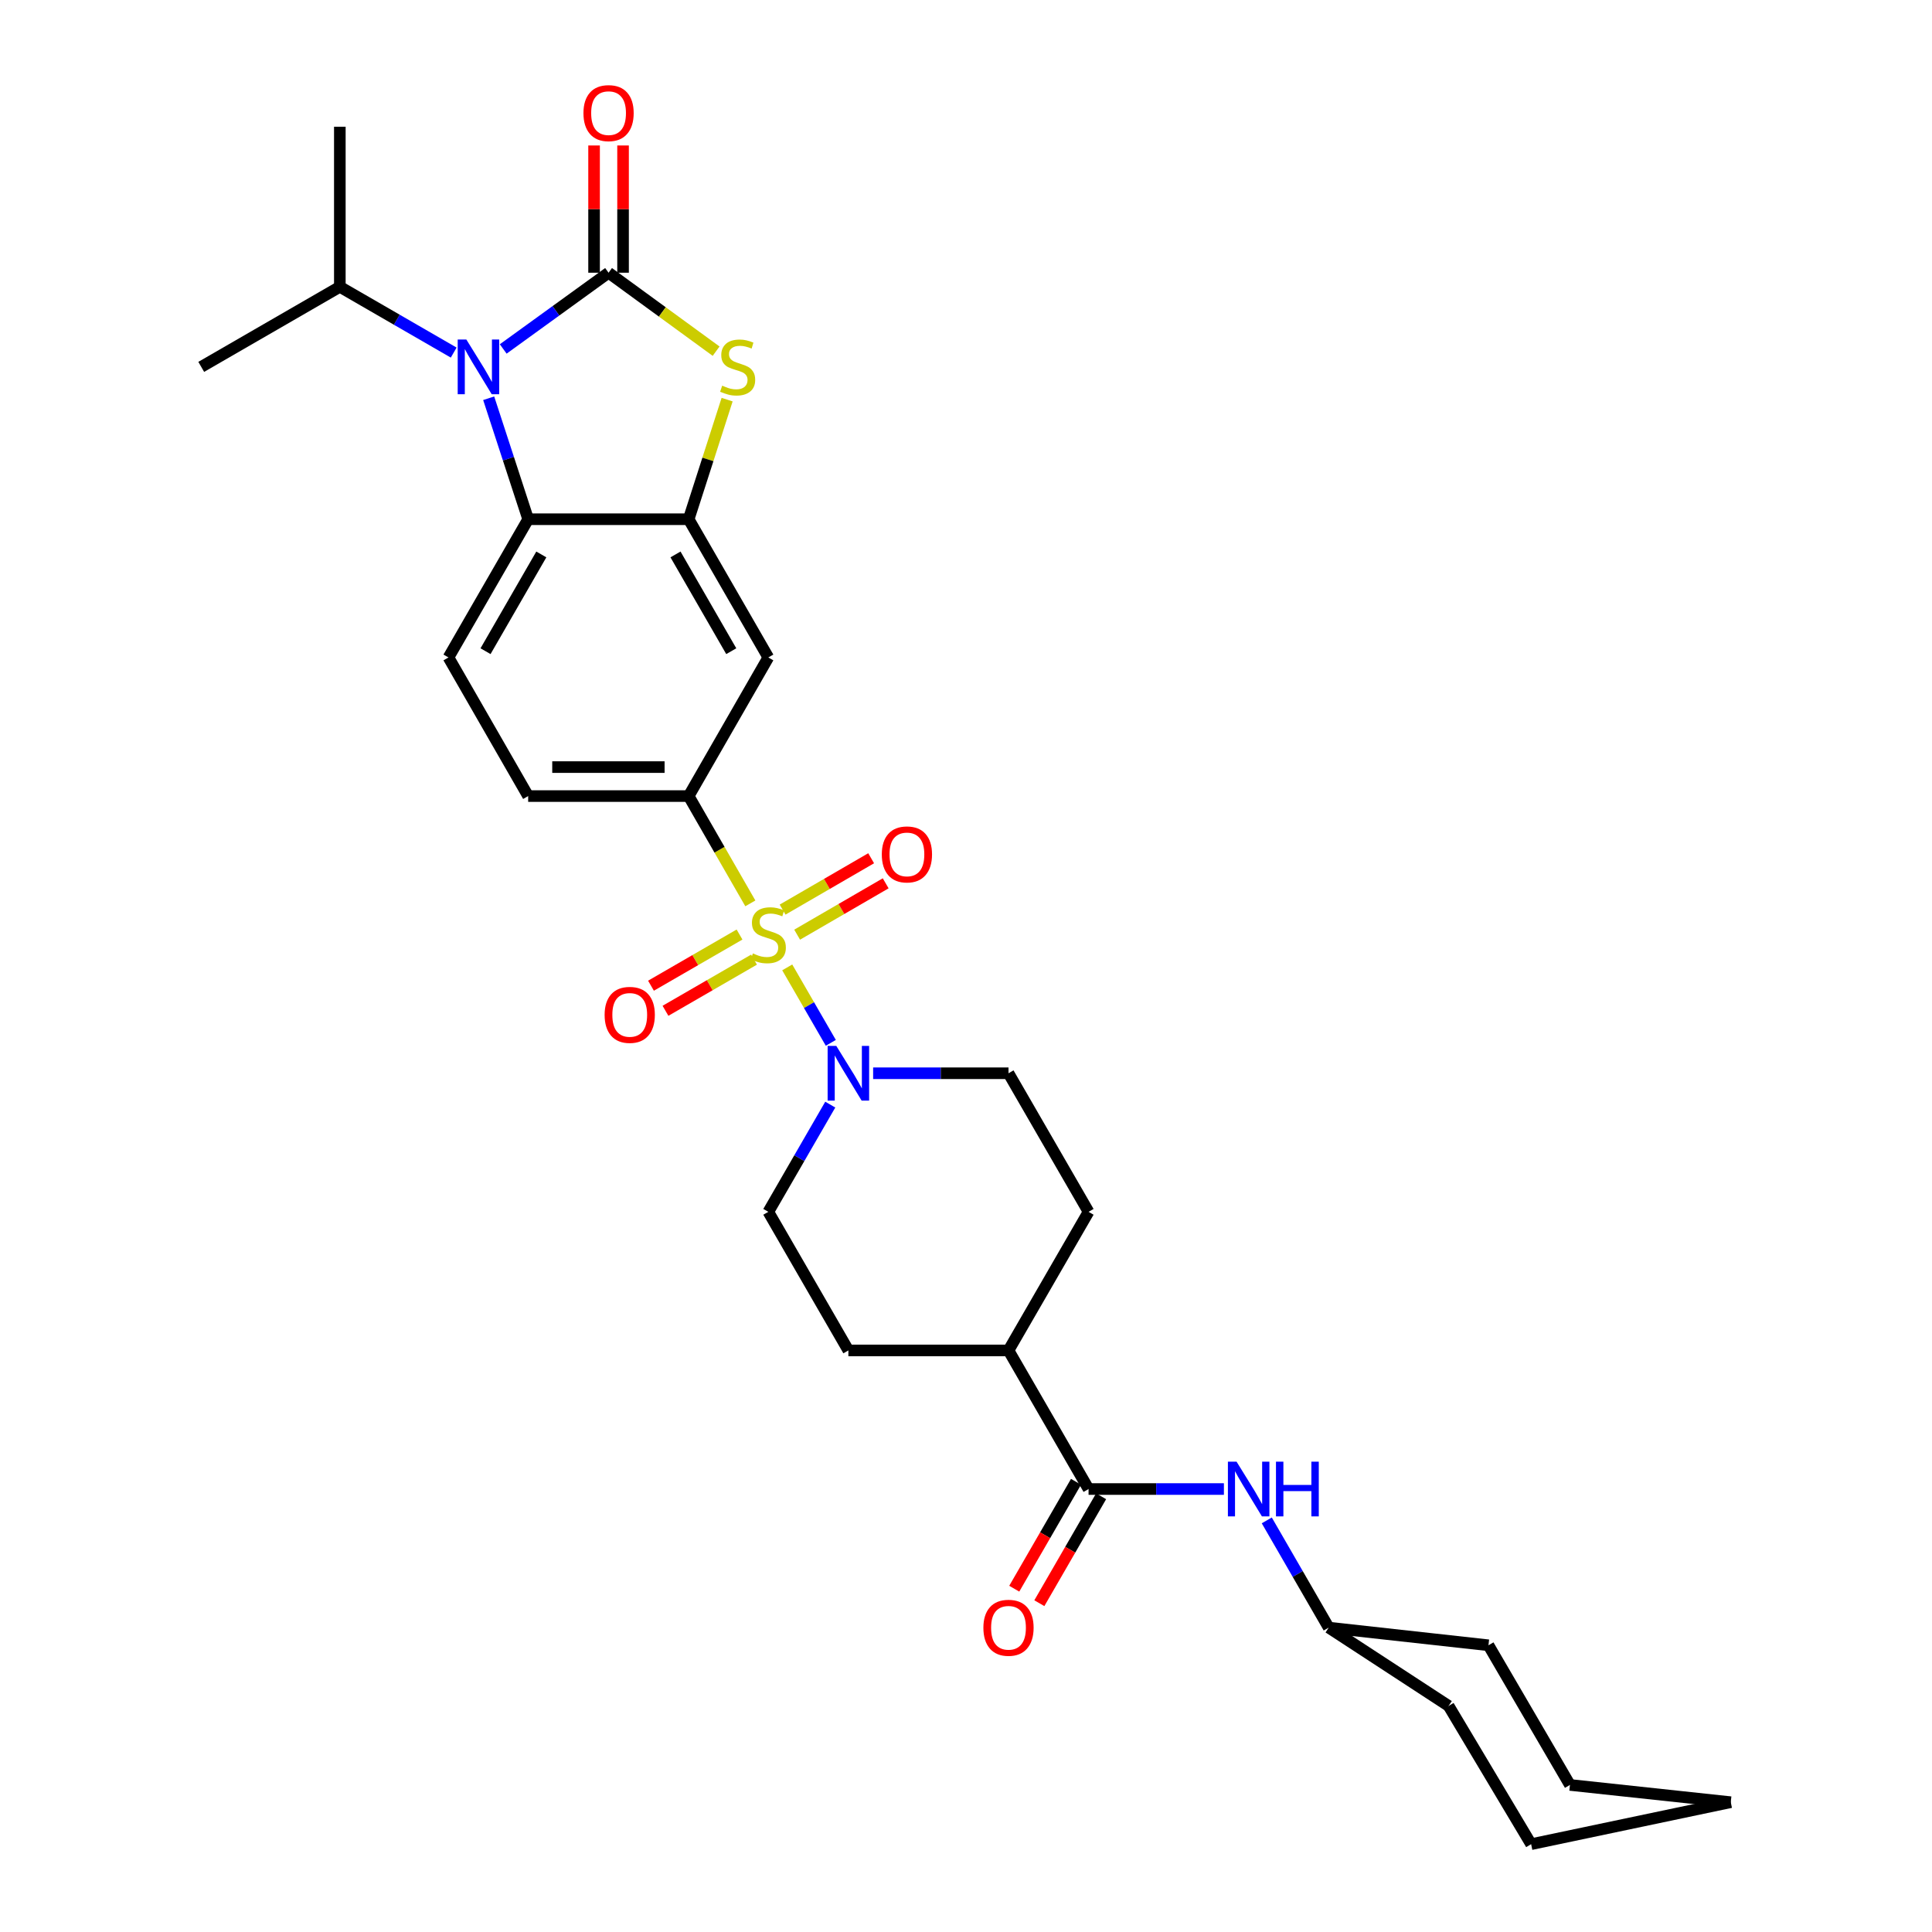 <?xml version='1.0' encoding='iso-8859-1'?>
<svg version='1.1' baseProfile='full'
              xmlns='http://www.w3.org/2000/svg'
                      xmlns:rdkit='http://www.rdkit.org/xml'
                      xmlns:xlink='http://www.w3.org/1999/xlink'
                  xml:space='preserve'
width='1000px' height='1000px' viewBox='0 0 1000 1000'>
<!-- END OF HEADER -->
<rect style='opacity:1.0;fill:#FFFFFF;stroke:none' width='1000' height='1000' x='0' y='0'> </rect>
<path class='bond-4' d='M 407.471,500.719 L 418.749,520.245' style='fill:none;fill-rule:evenodd;stroke:#CCCC00;stroke-width:6px;stroke-linecap:butt;stroke-linejoin:miter;stroke-opacity:1' />
<path class='bond-4' d='M 418.749,520.245 L 430.027,539.772' style='fill:none;fill-rule:evenodd;stroke:#0000FF;stroke-width:6px;stroke-linecap:butt;stroke-linejoin:miter;stroke-opacity:1' />
<path class='bond-6' d='M 388.373,467.579 L 372.411,439.812' style='fill:none;fill-rule:evenodd;stroke:#CCCC00;stroke-width:6px;stroke-linecap:butt;stroke-linejoin:miter;stroke-opacity:1' />
<path class='bond-6' d='M 372.411,439.812 L 356.448,412.045' style='fill:none;fill-rule:evenodd;stroke:#000000;stroke-width:6px;stroke-linecap:butt;stroke-linejoin:miter;stroke-opacity:1' />
<path class='bond-10' d='M 382.776,483.717 L 359.862,496.958' style='fill:none;fill-rule:evenodd;stroke:#CCCC00;stroke-width:6px;stroke-linecap:butt;stroke-linejoin:miter;stroke-opacity:1' />
<path class='bond-10' d='M 359.862,496.958 L 336.947,510.199' style='fill:none;fill-rule:evenodd;stroke:#FF0000;stroke-width:6px;stroke-linecap:butt;stroke-linejoin:miter;stroke-opacity:1' />
<path class='bond-10' d='M 390.281,496.704 L 367.366,509.945' style='fill:none;fill-rule:evenodd;stroke:#CCCC00;stroke-width:6px;stroke-linecap:butt;stroke-linejoin:miter;stroke-opacity:1' />
<path class='bond-10' d='M 367.366,509.945 L 344.451,523.186' style='fill:none;fill-rule:evenodd;stroke:#FF0000;stroke-width:6px;stroke-linecap:butt;stroke-linejoin:miter;stroke-opacity:1' />
<path class='bond-11' d='M 412.596,483.786 L 435.513,470.495' style='fill:none;fill-rule:evenodd;stroke:#CCCC00;stroke-width:6px;stroke-linecap:butt;stroke-linejoin:miter;stroke-opacity:1' />
<path class='bond-11' d='M 435.513,470.495 L 458.43,457.203' style='fill:none;fill-rule:evenodd;stroke:#FF0000;stroke-width:6px;stroke-linecap:butt;stroke-linejoin:miter;stroke-opacity:1' />
<path class='bond-11' d='M 405.07,470.811 L 427.987,457.52' style='fill:none;fill-rule:evenodd;stroke:#CCCC00;stroke-width:6px;stroke-linecap:butt;stroke-linejoin:miter;stroke-opacity:1' />
<path class='bond-11' d='M 427.987,457.52 L 450.905,444.228' style='fill:none;fill-rule:evenodd;stroke:#FF0000;stroke-width:6px;stroke-linecap:butt;stroke-linejoin:miter;stroke-opacity:1' />
<path class='bond-0' d='M 314.992,141.158 L 342.825,161.462' style='fill:none;fill-rule:evenodd;stroke:#000000;stroke-width:6px;stroke-linecap:butt;stroke-linejoin:miter;stroke-opacity:1' />
<path class='bond-0' d='M 342.825,161.462 L 370.658,181.765' style='fill:none;fill-rule:evenodd;stroke:#CCCC00;stroke-width:6px;stroke-linecap:butt;stroke-linejoin:miter;stroke-opacity:1' />
<path class='bond-13' d='M 322.492,141.158 L 322.492,108.228' style='fill:none;fill-rule:evenodd;stroke:#000000;stroke-width:6px;stroke-linecap:butt;stroke-linejoin:miter;stroke-opacity:1' />
<path class='bond-13' d='M 322.492,108.228 L 322.492,75.297' style='fill:none;fill-rule:evenodd;stroke:#FF0000;stroke-width:6px;stroke-linecap:butt;stroke-linejoin:miter;stroke-opacity:1' />
<path class='bond-13' d='M 307.492,141.158 L 307.492,108.228' style='fill:none;fill-rule:evenodd;stroke:#000000;stroke-width:6px;stroke-linecap:butt;stroke-linejoin:miter;stroke-opacity:1' />
<path class='bond-13' d='M 307.492,108.228 L 307.492,75.297' style='fill:none;fill-rule:evenodd;stroke:#FF0000;stroke-width:6px;stroke-linecap:butt;stroke-linejoin:miter;stroke-opacity:1' />
<path class='bond-32' d='M 314.992,141.158 L 287.728,160.889' style='fill:none;fill-rule:evenodd;stroke:#000000;stroke-width:6px;stroke-linecap:butt;stroke-linejoin:miter;stroke-opacity:1' />
<path class='bond-32' d='M 287.728,160.889 L 260.463,180.621' style='fill:none;fill-rule:evenodd;stroke:#0000FF;stroke-width:6px;stroke-linecap:butt;stroke-linejoin:miter;stroke-opacity:1' />
<path class='bond-1' d='M 252.942,206.131 L 263.16,237.442' style='fill:none;fill-rule:evenodd;stroke:#0000FF;stroke-width:6px;stroke-linecap:butt;stroke-linejoin:miter;stroke-opacity:1' />
<path class='bond-1' d='M 263.16,237.442 L 273.377,268.752' style='fill:none;fill-rule:evenodd;stroke:#000000;stroke-width:6px;stroke-linecap:butt;stroke-linejoin:miter;stroke-opacity:1' />
<path class='bond-19' d='M 234.834,182.498 L 205.366,165.478' style='fill:none;fill-rule:evenodd;stroke:#0000FF;stroke-width:6px;stroke-linecap:butt;stroke-linejoin:miter;stroke-opacity:1' />
<path class='bond-19' d='M 205.366,165.478 L 175.898,148.458' style='fill:none;fill-rule:evenodd;stroke:#000000;stroke-width:6px;stroke-linecap:butt;stroke-linejoin:miter;stroke-opacity:1' />
<path class='bond-2' d='M 376.355,206.848 L 366.401,237.8' style='fill:none;fill-rule:evenodd;stroke:#CCCC00;stroke-width:6px;stroke-linecap:butt;stroke-linejoin:miter;stroke-opacity:1' />
<path class='bond-2' d='M 366.401,237.8 L 356.448,268.752' style='fill:none;fill-rule:evenodd;stroke:#000000;stroke-width:6px;stroke-linecap:butt;stroke-linejoin:miter;stroke-opacity:1' />
<path class='bond-3' d='M 356.448,268.752 L 397.68,340.299' style='fill:none;fill-rule:evenodd;stroke:#000000;stroke-width:6px;stroke-linecap:butt;stroke-linejoin:miter;stroke-opacity:1' />
<path class='bond-3' d='M 349.637,286.973 L 378.499,337.056' style='fill:none;fill-rule:evenodd;stroke:#000000;stroke-width:6px;stroke-linecap:butt;stroke-linejoin:miter;stroke-opacity:1' />
<path class='bond-31' d='M 356.448,268.752 L 273.377,268.752' style='fill:none;fill-rule:evenodd;stroke:#000000;stroke-width:6px;stroke-linecap:butt;stroke-linejoin:miter;stroke-opacity:1' />
<path class='bond-16' d='M 429.743,571.745 L 413.711,599.494' style='fill:none;fill-rule:evenodd;stroke:#0000FF;stroke-width:6px;stroke-linecap:butt;stroke-linejoin:miter;stroke-opacity:1' />
<path class='bond-16' d='M 413.711,599.494 L 397.68,627.244' style='fill:none;fill-rule:evenodd;stroke:#000000;stroke-width:6px;stroke-linecap:butt;stroke-linejoin:miter;stroke-opacity:1' />
<path class='bond-17' d='M 451.931,555.514 L 486.965,555.514' style='fill:none;fill-rule:evenodd;stroke:#0000FF;stroke-width:6px;stroke-linecap:butt;stroke-linejoin:miter;stroke-opacity:1' />
<path class='bond-17' d='M 486.965,555.514 L 521.999,555.514' style='fill:none;fill-rule:evenodd;stroke:#000000;stroke-width:6px;stroke-linecap:butt;stroke-linejoin:miter;stroke-opacity:1' />
<path class='bond-5' d='M 273.377,268.752 L 232.129,340.299' style='fill:none;fill-rule:evenodd;stroke:#000000;stroke-width:6px;stroke-linecap:butt;stroke-linejoin:miter;stroke-opacity:1' />
<path class='bond-5' d='M 280.184,286.976 L 251.311,337.058' style='fill:none;fill-rule:evenodd;stroke:#000000;stroke-width:6px;stroke-linecap:butt;stroke-linejoin:miter;stroke-opacity:1' />
<path class='bond-8' d='M 356.448,412.045 L 397.68,340.299' style='fill:none;fill-rule:evenodd;stroke:#000000;stroke-width:6px;stroke-linecap:butt;stroke-linejoin:miter;stroke-opacity:1' />
<path class='bond-15' d='M 356.448,412.045 L 273.377,412.045' style='fill:none;fill-rule:evenodd;stroke:#000000;stroke-width:6px;stroke-linecap:butt;stroke-linejoin:miter;stroke-opacity:1' />
<path class='bond-15' d='M 343.988,397.046 L 285.838,397.046' style='fill:none;fill-rule:evenodd;stroke:#000000;stroke-width:6px;stroke-linecap:butt;stroke-linejoin:miter;stroke-opacity:1' />
<path class='bond-7' d='M 563.439,770.721 L 521.999,698.982' style='fill:none;fill-rule:evenodd;stroke:#000000;stroke-width:6px;stroke-linecap:butt;stroke-linejoin:miter;stroke-opacity:1' />
<path class='bond-9' d='M 563.439,770.721 L 598.464,770.721' style='fill:none;fill-rule:evenodd;stroke:#000000;stroke-width:6px;stroke-linecap:butt;stroke-linejoin:miter;stroke-opacity:1' />
<path class='bond-9' d='M 598.464,770.721 L 633.49,770.721' style='fill:none;fill-rule:evenodd;stroke:#0000FF;stroke-width:6px;stroke-linecap:butt;stroke-linejoin:miter;stroke-opacity:1' />
<path class='bond-18' d='M 556.945,766.969 L 540.96,794.638' style='fill:none;fill-rule:evenodd;stroke:#000000;stroke-width:6px;stroke-linecap:butt;stroke-linejoin:miter;stroke-opacity:1' />
<path class='bond-18' d='M 540.96,794.638 L 524.975,822.308' style='fill:none;fill-rule:evenodd;stroke:#FF0000;stroke-width:6px;stroke-linecap:butt;stroke-linejoin:miter;stroke-opacity:1' />
<path class='bond-18' d='M 569.933,774.472 L 553.947,802.142' style='fill:none;fill-rule:evenodd;stroke:#000000;stroke-width:6px;stroke-linecap:butt;stroke-linejoin:miter;stroke-opacity:1' />
<path class='bond-18' d='M 553.947,802.142 L 537.962,829.811' style='fill:none;fill-rule:evenodd;stroke:#FF0000;stroke-width:6px;stroke-linecap:butt;stroke-linejoin:miter;stroke-opacity:1' />
<path class='bond-22' d='M 655.679,786.952 L 671.71,814.701' style='fill:none;fill-rule:evenodd;stroke:#0000FF;stroke-width:6px;stroke-linecap:butt;stroke-linejoin:miter;stroke-opacity:1' />
<path class='bond-22' d='M 671.71,814.701 L 687.741,842.451' style='fill:none;fill-rule:evenodd;stroke:#000000;stroke-width:6px;stroke-linecap:butt;stroke-linejoin:miter;stroke-opacity:1' />
<path class='bond-12' d='M 232.129,340.299 L 273.377,412.045' style='fill:none;fill-rule:evenodd;stroke:#000000;stroke-width:6px;stroke-linecap:butt;stroke-linejoin:miter;stroke-opacity:1' />
<path class='bond-14' d='M 521.999,698.982 L 563.439,627.244' style='fill:none;fill-rule:evenodd;stroke:#000000;stroke-width:6px;stroke-linecap:butt;stroke-linejoin:miter;stroke-opacity:1' />
<path class='bond-30' d='M 521.999,698.982 L 439.119,698.982' style='fill:none;fill-rule:evenodd;stroke:#000000;stroke-width:6px;stroke-linecap:butt;stroke-linejoin:miter;stroke-opacity:1' />
<path class='bond-20' d='M 397.68,627.244 L 439.119,698.982' style='fill:none;fill-rule:evenodd;stroke:#000000;stroke-width:6px;stroke-linecap:butt;stroke-linejoin:miter;stroke-opacity:1' />
<path class='bond-21' d='M 521.999,555.514 L 563.439,627.244' style='fill:none;fill-rule:evenodd;stroke:#000000;stroke-width:6px;stroke-linecap:butt;stroke-linejoin:miter;stroke-opacity:1' />
<path class='bond-23' d='M 175.898,148.458 L 104.16,189.897' style='fill:none;fill-rule:evenodd;stroke:#000000;stroke-width:6px;stroke-linecap:butt;stroke-linejoin:miter;stroke-opacity:1' />
<path class='bond-24' d='M 175.898,148.458 L 175.898,65.595' style='fill:none;fill-rule:evenodd;stroke:#000000;stroke-width:6px;stroke-linecap:butt;stroke-linejoin:miter;stroke-opacity:1' />
<path class='bond-25' d='M 687.741,842.451 L 749.797,882.982' style='fill:none;fill-rule:evenodd;stroke:#000000;stroke-width:6px;stroke-linecap:butt;stroke-linejoin:miter;stroke-opacity:1' />
<path class='bond-26' d='M 687.741,842.451 L 770.429,851.592' style='fill:none;fill-rule:evenodd;stroke:#000000;stroke-width:6px;stroke-linecap:butt;stroke-linejoin:miter;stroke-opacity:1' />
<path class='bond-28' d='M 749.797,882.982 L 792.512,954.545' style='fill:none;fill-rule:evenodd;stroke:#000000;stroke-width:6px;stroke-linecap:butt;stroke-linejoin:miter;stroke-opacity:1' />
<path class='bond-27' d='M 770.429,851.592 L 812.602,923.88' style='fill:none;fill-rule:evenodd;stroke:#000000;stroke-width:6px;stroke-linecap:butt;stroke-linejoin:miter;stroke-opacity:1' />
<path class='bond-29' d='M 812.602,923.88 L 895.84,932.813' style='fill:none;fill-rule:evenodd;stroke:#000000;stroke-width:6px;stroke-linecap:butt;stroke-linejoin:miter;stroke-opacity:1' />
<path class='bond-33' d='M 792.512,954.545 L 895.84,932.813' style='fill:none;fill-rule:evenodd;stroke:#000000;stroke-width:6px;stroke-linecap:butt;stroke-linejoin:miter;stroke-opacity:1' />
<path  class='atom-0' d='M 389.68 493.487
Q 390 493.607, 391.32 494.167
Q 392.64 494.727, 394.08 495.087
Q 395.56 495.407, 397 495.407
Q 399.68 495.407, 401.24 494.127
Q 402.8 492.807, 402.8 490.527
Q 402.8 488.967, 402 488.007
Q 401.24 487.047, 400.04 486.527
Q 398.84 486.007, 396.84 485.407
Q 394.32 484.647, 392.8 483.927
Q 391.32 483.207, 390.24 481.687
Q 389.2 480.167, 389.2 477.607
Q 389.2 474.047, 391.6 471.847
Q 394.04 469.647, 398.84 469.647
Q 402.12 469.647, 405.84 471.207
L 404.92 474.287
Q 401.52 472.887, 398.96 472.887
Q 396.2 472.887, 394.68 474.047
Q 393.16 475.167, 393.2 477.127
Q 393.2 478.647, 393.96 479.567
Q 394.76 480.487, 395.88 481.007
Q 397.04 481.527, 398.96 482.127
Q 401.52 482.927, 403.04 483.727
Q 404.56 484.527, 405.64 486.167
Q 406.76 487.767, 406.76 490.527
Q 406.76 494.447, 404.12 496.567
Q 401.52 498.647, 397.16 498.647
Q 394.64 498.647, 392.72 498.087
Q 390.84 497.567, 388.6 496.647
L 389.68 493.487
' fill='#CCCC00'/>
<path  class='atom-2' d='M 241.385 175.737
L 250.665 190.737
Q 251.585 192.217, 253.065 194.897
Q 254.545 197.577, 254.625 197.737
L 254.625 175.737
L 258.385 175.737
L 258.385 204.057
L 254.505 204.057
L 244.545 187.657
Q 243.385 185.737, 242.145 183.537
Q 240.945 181.337, 240.585 180.657
L 240.585 204.057
L 236.905 204.057
L 236.905 175.737
L 241.385 175.737
' fill='#0000FF'/>
<path  class='atom-3' d='M 373.805 199.617
Q 374.125 199.737, 375.445 200.297
Q 376.765 200.857, 378.205 201.217
Q 379.685 201.537, 381.125 201.537
Q 383.805 201.537, 385.365 200.257
Q 386.925 198.937, 386.925 196.657
Q 386.925 195.097, 386.125 194.137
Q 385.365 193.177, 384.165 192.657
Q 382.965 192.137, 380.965 191.537
Q 378.445 190.777, 376.925 190.057
Q 375.445 189.337, 374.365 187.817
Q 373.325 186.297, 373.325 183.737
Q 373.325 180.177, 375.725 177.977
Q 378.165 175.777, 382.965 175.777
Q 386.245 175.777, 389.965 177.337
L 389.045 180.417
Q 385.645 179.017, 383.085 179.017
Q 380.325 179.017, 378.805 180.177
Q 377.285 181.297, 377.325 183.257
Q 377.325 184.777, 378.085 185.697
Q 378.885 186.617, 380.005 187.137
Q 381.165 187.657, 383.085 188.257
Q 385.645 189.057, 387.165 189.857
Q 388.685 190.657, 389.765 192.297
Q 390.885 193.897, 390.885 196.657
Q 390.885 200.577, 388.245 202.697
Q 385.645 204.777, 381.285 204.777
Q 378.765 204.777, 376.845 204.217
Q 374.965 203.697, 372.725 202.777
L 373.805 199.617
' fill='#CCCC00'/>
<path  class='atom-5' d='M 432.859 541.354
L 442.139 556.354
Q 443.059 557.834, 444.539 560.514
Q 446.019 563.194, 446.099 563.354
L 446.099 541.354
L 449.859 541.354
L 449.859 569.674
L 445.979 569.674
L 436.019 553.274
Q 434.859 551.354, 433.619 549.154
Q 432.419 546.954, 432.059 546.274
L 432.059 569.674
L 428.379 569.674
L 428.379 541.354
L 432.859 541.354
' fill='#0000FF'/>
<path  class='atom-10' d='M 640.042 756.561
L 649.322 771.561
Q 650.242 773.041, 651.722 775.721
Q 653.202 778.401, 653.282 778.561
L 653.282 756.561
L 657.042 756.561
L 657.042 784.881
L 653.162 784.881
L 643.202 768.481
Q 642.042 766.561, 640.802 764.361
Q 639.602 762.161, 639.242 761.481
L 639.242 784.881
L 635.562 784.881
L 635.562 756.561
L 640.042 756.561
' fill='#0000FF'/>
<path  class='atom-10' d='M 660.442 756.561
L 664.282 756.561
L 664.282 768.601
L 678.762 768.601
L 678.762 756.561
L 682.602 756.561
L 682.602 784.881
L 678.762 784.881
L 678.762 771.801
L 664.282 771.801
L 664.282 784.881
L 660.442 784.881
L 660.442 756.561
' fill='#0000FF'/>
<path  class='atom-11' d='M 312.95 525.295
Q 312.95 518.495, 316.31 514.695
Q 319.67 510.895, 325.95 510.895
Q 332.23 510.895, 335.59 514.695
Q 338.95 518.495, 338.95 525.295
Q 338.95 532.175, 335.55 536.095
Q 332.15 539.975, 325.95 539.975
Q 319.71 539.975, 316.31 536.095
Q 312.95 532.215, 312.95 525.295
M 325.95 536.775
Q 330.27 536.775, 332.59 533.895
Q 334.95 530.975, 334.95 525.295
Q 334.95 519.735, 332.59 516.935
Q 330.27 514.095, 325.95 514.095
Q 321.63 514.095, 319.27 516.895
Q 316.95 519.695, 316.95 525.295
Q 316.95 531.015, 319.27 533.895
Q 321.63 536.775, 325.95 536.775
' fill='#FF0000'/>
<path  class='atom-12' d='M 456.418 442.241
Q 456.418 435.441, 459.778 431.641
Q 463.138 427.841, 469.418 427.841
Q 475.698 427.841, 479.058 431.641
Q 482.418 435.441, 482.418 442.241
Q 482.418 449.121, 479.018 453.041
Q 475.618 456.921, 469.418 456.921
Q 463.178 456.921, 459.778 453.041
Q 456.418 449.161, 456.418 442.241
M 469.418 453.721
Q 473.738 453.721, 476.058 450.841
Q 478.418 447.921, 478.418 442.241
Q 478.418 436.681, 476.058 433.881
Q 473.738 431.041, 469.418 431.041
Q 465.098 431.041, 462.738 433.841
Q 460.418 436.641, 460.418 442.241
Q 460.418 447.961, 462.738 450.841
Q 465.098 453.721, 469.418 453.721
' fill='#FF0000'/>
<path  class='atom-14' d='M 301.992 58.55
Q 301.992 51.75, 305.352 47.95
Q 308.712 44.15, 314.992 44.15
Q 321.272 44.15, 324.632 47.95
Q 327.992 51.75, 327.992 58.55
Q 327.992 65.43, 324.592 69.35
Q 321.192 73.23, 314.992 73.23
Q 308.752 73.23, 305.352 69.35
Q 301.992 65.47, 301.992 58.55
M 314.992 70.03
Q 319.312 70.03, 321.632 67.15
Q 323.992 64.23, 323.992 58.55
Q 323.992 52.99, 321.632 50.19
Q 319.312 47.35, 314.992 47.35
Q 310.672 47.35, 308.312 50.15
Q 305.992 52.95, 305.992 58.55
Q 305.992 64.27, 308.312 67.15
Q 310.672 70.03, 314.992 70.03
' fill='#FF0000'/>
<path  class='atom-19' d='M 508.999 842.531
Q 508.999 835.731, 512.359 831.931
Q 515.719 828.131, 521.999 828.131
Q 528.279 828.131, 531.639 831.931
Q 534.999 835.731, 534.999 842.531
Q 534.999 849.411, 531.599 853.331
Q 528.199 857.211, 521.999 857.211
Q 515.759 857.211, 512.359 853.331
Q 508.999 849.451, 508.999 842.531
M 521.999 854.011
Q 526.319 854.011, 528.639 851.131
Q 530.999 848.211, 530.999 842.531
Q 530.999 836.971, 528.639 834.171
Q 526.319 831.331, 521.999 831.331
Q 517.679 831.331, 515.319 834.131
Q 512.999 836.931, 512.999 842.531
Q 512.999 848.251, 515.319 851.131
Q 517.679 854.011, 521.999 854.011
' fill='#FF0000'/>
</svg>
